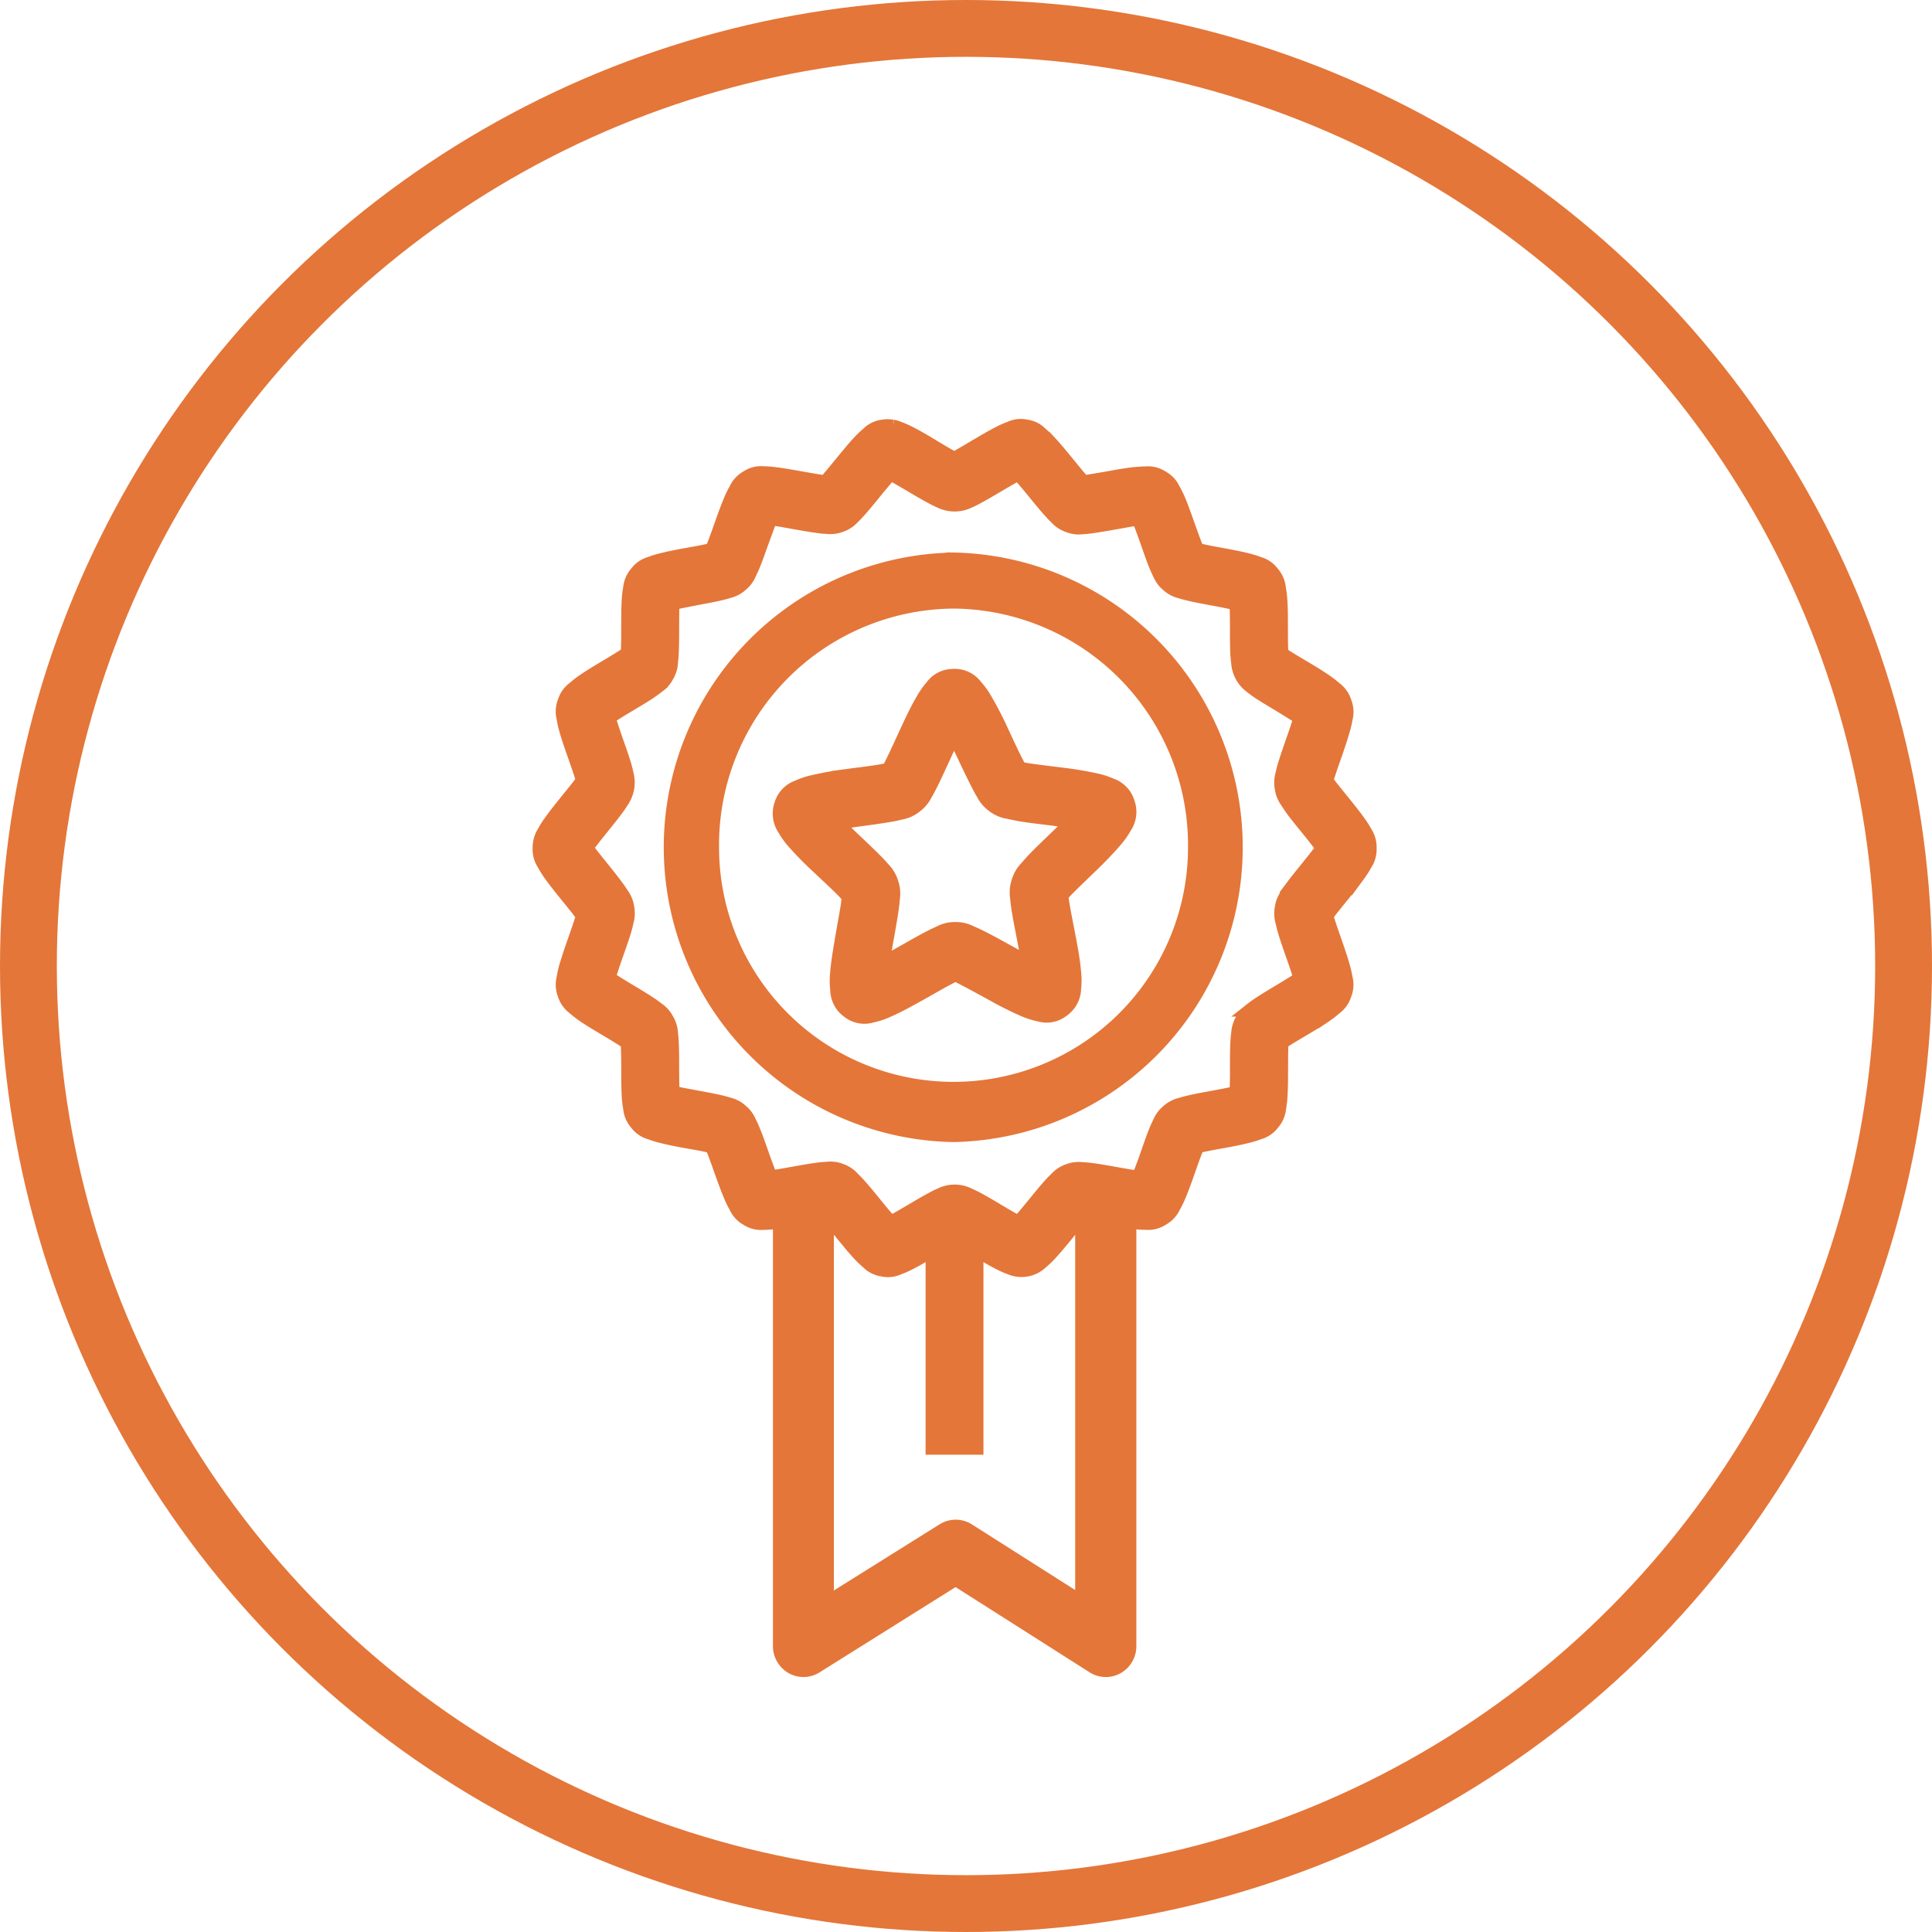 <svg xmlns="http://www.w3.org/2000/svg" width="68" height="68" viewBox="0 0 68 68"><defs><style>.a{fill:#e47639;stroke-width:0.5px;}.a,.b{stroke:#e47639;}.b,.d{fill:none;}.b{stroke-width:2px;}.c{stroke:none;}</style></defs><g transform="translate(-1339 -2556)"><g transform="translate(265 -252)"><g transform="translate(1093 2823)"><g transform="translate(0 0)"><path class="a" d="M13.319.008V.015a1.028,1.028,0,0,0-.357,0,.882.882,0,0,0-.516.262,3.339,3.339,0,0,0-.3.286c-.191.206-.386.445-.58.681s-.382.468-.527.633c-.039.043-.06.061-.09.095a.368.368,0,0,1-.123-.016c-.213-.03-.5-.082-.8-.135s-.6-.106-.87-.137a3.215,3.215,0,0,0-.409-.03A.854.854,0,0,0,8.2,1.8a.9.9,0,0,0-.393.424,3.14,3.14,0,0,0-.183.373c-.111.259-.218.555-.321.845s-.2.573-.285.778c-.022.056-.036.084-.055.125a.757.757,0,0,1-.123.036c-.21.047-.5.1-.8.153s-.593.113-.862.181a3.164,3.164,0,0,0-.39.121.9.9,0,0,0-.478.33.937.937,0,0,0-.228.531,3.332,3.332,0,0,0-.048.412c-.019.284-.017.6-.018.907s0,.614-.012.837c0,.062-.006.1-.009.143-.036.026-.061.043-.111.076-.182.119-.435.269-.694.425s-.524.314-.753.473a3.124,3.124,0,0,0-.324.253.912.912,0,0,0-.336.47.925.925,0,0,0-.036.577,3.135,3.135,0,0,0,.09.406c.077.273.18.571.282.861s.2.573.267.785c.02.061.027.1.039.141-.026.037-.043.066-.081.116-.131.176-.322.407-.513.644s-.387.482-.549.712a3.156,3.156,0,0,0-.219.347,1.008,1.008,0,0,0-.159.572.922.922,0,0,0,.159.555,3.2,3.2,0,0,0,.219.351c.162.23.357.471.549.709s.381.468.513.644c.038.049.055.072.081.109-.012.046-.02.083-.039.144-.065.212-.165.5-.267.787s-.2.586-.282.858a3.283,3.283,0,0,0-.09.406.926.926,0,0,0,.036.577.912.912,0,0,0,.336.47,3.246,3.246,0,0,0,.324.253c.23.16.495.315.753.47s.512.305.694.425c.05.032.074.058.111.085,0,.047.007.078.009.14.009.223.012.528.013.837s0,.623.017.907a3.5,3.5,0,0,0,.049.412.931.931,0,0,0,.228.535.891.891,0,0,0,.478.326,3.022,3.022,0,0,0,.39.121c.269.069.566.128.862.181s.585.1.8.153c.055.016.082.02.123.031.019.042.032.069.055.128.082.207.182.492.285.781s.21.583.321.844a3.065,3.065,0,0,0,.183.372.9.9,0,0,0,.392.424.88.88,0,0,0,.559.143c.14,0,.27-.015.408-.024a1.649,1.649,0,0,0,.189-.03v14.95a.844.844,0,0,0,.421.734.812.812,0,0,0,.836-.017l4.922-3.086,4.849,3.083a.814.814,0,0,0,.84.022.841.841,0,0,0,.423-.739V27.977a1.488,1.488,0,0,0,.189.028,3.036,3.036,0,0,0,.408.024.86.86,0,0,0,.559-.144.91.91,0,0,0,.4-.424,3.2,3.2,0,0,0,.183-.372c.111-.26.215-.553.317-.842s.2-.576.286-.782c.022-.056.038-.083.057-.125a.839.839,0,0,1,.123-.035c.21-.046.5-.1.792-.152s.6-.113.865-.181a3.164,3.164,0,0,0,.39-.121.889.889,0,0,0,.474-.327.923.923,0,0,0,.228-.534,3.176,3.176,0,0,0,.048-.412c.019-.284.02-.6.021-.907s0-.614.009-.837L27,21.694c.037-.025.061-.049.111-.082.182-.119.438-.269.7-.424s.521-.311.751-.47a3.124,3.124,0,0,0,.324-.253.907.907,0,0,0,.336-.47.925.925,0,0,0,.036-.577,3.291,3.291,0,0,0-.093-.406c-.077-.273-.177-.568-.279-.858s-.2-.575-.267-.787c-.019-.061-.027-.1-.039-.144.026-.037.044-.062.081-.113.132-.176.322-.407.514-.644s.386-.478.549-.708a2.992,2.992,0,0,0,.222-.351.918.918,0,0,0,.157-.555.938.938,0,0,0-.156-.559,3.222,3.222,0,0,0-.222-.351c-.163-.23-.358-.471-.549-.708s-.381-.469-.514-.645c-.038-.049-.055-.078-.081-.115.012-.046.02-.08.039-.141.066-.213.165-.495.267-.785s.2-.588.279-.861a3.5,3.5,0,0,0,.094-.406.934.934,0,0,0-.037-.577.915.915,0,0,0-.336-.47,3.379,3.379,0,0,0-.324-.253c-.229-.159-.491-.318-.751-.473s-.514-.305-.7-.425C27.058,8.048,27.033,8.028,27,8c0-.048-.006-.08-.009-.144-.009-.223-.009-.528-.009-.837s0-.623-.022-.907A3.176,3.176,0,0,0,26.91,5.7a.925.925,0,0,0-.228-.531.9.9,0,0,0-.474-.33,3.164,3.164,0,0,0-.39-.121c-.269-.069-.57-.127-.865-.181s-.582-.107-.792-.156c-.055-.015-.082-.021-.123-.033-.019-.041-.035-.069-.057-.125-.082-.207-.183-.489-.286-.778s-.206-.586-.317-.846a3.336,3.336,0,0,0-.183-.372.913.913,0,0,0-.4-.424.88.88,0,0,0-.559-.143c-.14,0-.27.015-.408.024-.275.03-.576.084-.87.137s-.583.1-.8.135c-.054,0-.081.018-.123.018-.03-.031-.051-.054-.09-.1-.145-.165-.333-.4-.525-.633s-.391-.476-.582-.68a2.92,2.92,0,0,0-.3-.286.864.864,0,0,0-.513-.263.875.875,0,0,0-.573.063,3.084,3.084,0,0,0-.375.165c-.247.126-.514.283-.775.437s-.514.306-.7.41c-.049.026-.073.036-.111.055-.038-.018-.065-.028-.114-.055-.19-.1-.444-.255-.7-.41S14.157.369,13.91.243a3.225,3.225,0,0,0-.375-.165,1.419,1.419,0,0,0-.216-.069ZM13.25,1.651v.006c.178.092.411.227.657.373s.518.307.757.436c.119.064.232.124.351.174a1.147,1.147,0,0,0,.967,0c.119-.05.231-.109.351-.174.239-.13.5-.286.756-.437s.482-.28.66-.372c.137.15.316.363.5.587s.383.472.564.677c.091.1.179.2.273.287a.973.973,0,0,0,.415.275.944.944,0,0,0,.489.064,3.021,3.021,0,0,0,.387-.04c.268-.037.566-.092.856-.143s.546-.1.744-.119c.081.189.181.457.279.735s.2.577.3.833c.051.128.1.247.162.364a1,1,0,0,0,.293.4.979.979,0,0,0,.442.232c.122.041.243.068.375.1.264.059.563.114.851.167s.551.108.745.156c.013.207.017.5.017.793s0,.614.009.891c.006.139.017.271.034.4a1.125,1.125,0,0,0,.473.846c.1.081.2.154.318.229.228.148.491.3.744.455s.491.3.657.412c-.055.2-.149.474-.248.757s-.2.578-.285.843c-.041.133-.075.257-.1.384a1.023,1.023,0,0,0-.024.5,1.01,1.01,0,0,0,.189.46c.068.112.14.217.222.327.165.22.362.457.55.69s.364.459.483.627c-.119.167-.3.391-.483.622s-.385.47-.549.69a3.87,3.87,0,0,0-.222.327,1.008,1.008,0,0,0-.189.46,1.021,1.021,0,0,0,.024.5c.027.128.061.253.1.384.081.265.185.558.285.843s.193.558.249.758c-.166.114-.408.262-.657.412s-.517.309-.745.457c-.114.076-.217.146-.318.226a1.128,1.128,0,0,0-.474.85c-.017.13-.027.258-.033.4-.01.278-.009.591-.009.894s-.005.587-.018.794c-.194.049-.463.1-.745.153s-.589.105-.852.165c-.131.03-.253.062-.375.1a.976.976,0,0,0-.441.233.991.991,0,0,0-.293.4,3.932,3.932,0,0,0-.162.364c-.1.257-.2.551-.3.837s-.2.542-.279.732c-.2-.023-.465-.069-.744-.119s-.589-.106-.856-.144c-.134-.018-.258-.031-.387-.036a1.024,1.024,0,0,0-.489.061.981.981,0,0,0-.415.275c-.094.089-.182.181-.273.284-.181.206-.374.446-.564.678s-.363.437-.5.587c-.179-.092-.413-.227-.657-.373s-.518-.31-.757-.439c-.119-.064-.233-.121-.351-.171a1.091,1.091,0,0,0-.967,0c-.119.05-.231.109-.351.174-.239.13-.5.286-.757.437s-.479.28-.657.372c-.138-.15-.317-.361-.5-.587s-.382-.472-.564-.677a3.711,3.711,0,0,0-.27-.285A.971.971,0,0,0,11.5,26.2a.956.956,0,0,0-.492-.064,3.183,3.183,0,0,0-.387.036c-.268.038-.566.092-.856.144s-.546.1-.744.119c-.08-.19-.177-.455-.276-.732s-.2-.58-.305-.837c-.051-.128-.1-.247-.162-.364a1.01,1.01,0,0,0-.294-.4.985.985,0,0,0-.438-.233c-.122-.04-.246-.07-.378-.1-.264-.059-.56-.111-.85-.165s-.553-.1-.747-.153c-.013-.207-.014-.495-.015-.793s0-.617-.012-.894c-.006-.14-.013-.268-.03-.4a1.026,1.026,0,0,0-.145-.48.994.994,0,0,0-.333-.369,3.557,3.557,0,0,0-.318-.226c-.228-.149-.49-.305-.744-.458s-.491-.3-.657-.412c.055-.2.147-.475.246-.758s.206-.578.288-.842c.041-.134.075-.257.1-.385a1.043,1.043,0,0,0,.023-.5,1.019,1.019,0,0,0-.189-.461c-.068-.111-.143-.214-.225-.324-.165-.22-.358-.46-.546-.693s-.365-.456-.484-.623c.119-.167.3-.395.484-.625s.381-.47.546-.691c.082-.109.157-.215.225-.326a1.151,1.151,0,0,0,.165-.959,3.91,3.91,0,0,0-.1-.384c-.081-.265-.188-.557-.287-.843s-.19-.558-.247-.757c.167-.115.408-.263.657-.412s.517-.306.745-.455c.114-.076.218-.149.318-.229a1,1,0,0,0,.333-.37,1.015,1.015,0,0,0,.145-.476c.017-.13.024-.26.03-.4.011-.278.011-.588.012-.892s0-.587.015-.793c.194-.049.465-.1.747-.156s.586-.108.85-.167c.132-.03.256-.059.378-.1a.972.972,0,0,0,.438-.232.991.991,0,0,0,.294-.4c.059-.115.111-.234.162-.363.1-.257.2-.548.305-.833s.2-.547.276-.737c.2.024.464.069.744.12s.589.106.856.143a3.8,3.8,0,0,0,.387.04,1.018,1.018,0,0,0,.492-.064.983.983,0,0,0,.414-.275c.095-.089.179-.184.27-.286.182-.206.374-.446.564-.678s.363-.437.5-.587Zm2.215,3.041a10.126,10.126,0,0,0,0,20.249,10.127,10.127,0,0,0,0-20.25Zm0,1.472a8.572,8.572,0,0,1,8.5,8.655,8.5,8.5,0,1,1-17.006,0,8.569,8.569,0,0,1,8.5-8.655Zm0,2.625a.9.9,0,0,0-.756.378,2.756,2.756,0,0,0-.324.461c-.193.325-.374.708-.552,1.093s-.351.768-.492,1.056c-.065.131-.117.238-.16.312-.081.02-.2.043-.339.067-.313.052-.725.1-1.141.156a11.786,11.786,0,0,0-1.194.213,2.622,2.622,0,0,0-.525.177.921.921,0,0,0-.582.62.954.954,0,0,0,.119.852,2.7,2.7,0,0,0,.328.457,12.181,12.181,0,0,0,.856.87c.305.291.613.571.84.8.1.1.181.189.236.253-.006.084-.02.2-.042.345-.049.318-.13.735-.2,1.154s-.143.839-.171,1.218a2.611,2.611,0,0,0,.006.559.942.942,0,0,0,.4.757.905.905,0,0,0,.832.147,2.6,2.6,0,0,0,.525-.174c.344-.149.713-.351,1.08-.555s.73-.417,1.011-.566c.129-.069.232-.121.31-.155.077.033.18.085.309.153.283.145.648.348,1.018.549a12.12,12.12,0,0,0,1.086.543,2.621,2.621,0,0,0,.529.168.9.9,0,0,0,.831-.159.942.942,0,0,0,.4-.76,2.682,2.682,0,0,0,0-.561c-.032-.378-.107-.8-.186-1.215s-.164-.831-.217-1.148c-.024-.146-.04-.26-.048-.345.055-.064.131-.15.234-.253.224-.228.529-.515.832-.809s.6-.6.843-.885a2.734,2.734,0,0,0,.324-.461.943.943,0,0,0,.108-.849A.925.925,0,0,0,21,12.632a2.62,2.62,0,0,0-.528-.171,11.961,11.961,0,0,0-1.194-.2c-.415-.053-.829-.1-1.143-.147-.143-.022-.258-.043-.34-.061-.043-.074-.1-.174-.165-.305-.145-.286-.322-.671-.5-1.054a12.118,12.118,0,0,0-.565-1.087,2.635,2.635,0,0,0-.33-.455.907.907,0,0,0-.762-.366h0v0Zm.015,2.085c.088.17.167.31.261.507.176.369.353.751.52,1.08.083.165.16.319.246.458a1.177,1.177,0,0,0,.375.434,1.133,1.133,0,0,0,.522.216c.157.037.324.068.5.1.361.054.776.1,1.176.152.214.026.367.059.554.089-.132.138-.234.258-.39.409-.29.284-.6.575-.858.837-.128.132-.241.253-.345.379a1.162,1.162,0,0,0-.291.495,1.184,1.184,0,0,0-.045.573c.013.164.038.334.068.516.061.364.147.779.223,1.182.041.214.057.374.087.564-.171-.086-.314-.149-.5-.253-.357-.194-.723-.4-1.048-.568-.162-.082-.312-.156-.461-.217a1.128,1.128,0,0,0-.553-.13,1.113,1.113,0,0,0-.552.136c-.148.063-.3.141-.462.226-.322.172-.685.383-1.038.581-.189.106-.334.171-.5.259.027-.191.046-.349.084-.564.071-.4.15-.823.206-1.188.028-.182.052-.35.063-.513a1.183,1.183,0,0,0-.051-.574,1.166,1.166,0,0,0-.3-.492c-.1-.123-.223-.246-.354-.375-.26-.259-.57-.548-.864-.828-.158-.15-.262-.266-.4-.4.188-.033.339-.065.553-.1.4-.056.816-.108,1.176-.167.179-.03.345-.056.5-.1a1.135,1.135,0,0,0,.522-.226,1.164,1.164,0,0,0,.367-.437c.084-.139.162-.292.242-.457.162-.332.336-.719.508-1.09.091-.2.169-.335.255-.507v-.006ZM11,27.775c.012.016.022.017.039.036.145.165.335.4.528.632s.388.476.579.681a3.008,3.008,0,0,0,.3.286.878.878,0,0,0,.516.263.868.868,0,0,0,.573-.064,3.085,3.085,0,0,0,.375-.165c.247-.125.512-.283.771-.437a.244.244,0,0,1,.048-.028v6.967h1.536V28.981a.227.227,0,0,0,.048.028c.26.154.526.311.775.437a3.084,3.084,0,0,0,.375.165,1,1,0,0,0,1.086-.2,3.017,3.017,0,0,0,.3-.286c.191-.206.389-.445.582-.681s.38-.468.525-.632a.44.44,0,0,1,.038-.036V41.413l-4.021-2.555a.813.813,0,0,0-.87,0L11,41.425V27.775Z" transform="translate(-0.901 0.006)"/></g></g></g><g class="b" transform="translate(1339 2556)"><circle class="c" cx="34" cy="34" r="34"/><circle class="d" cx="34" cy="34" r="33"/></g></g></svg>